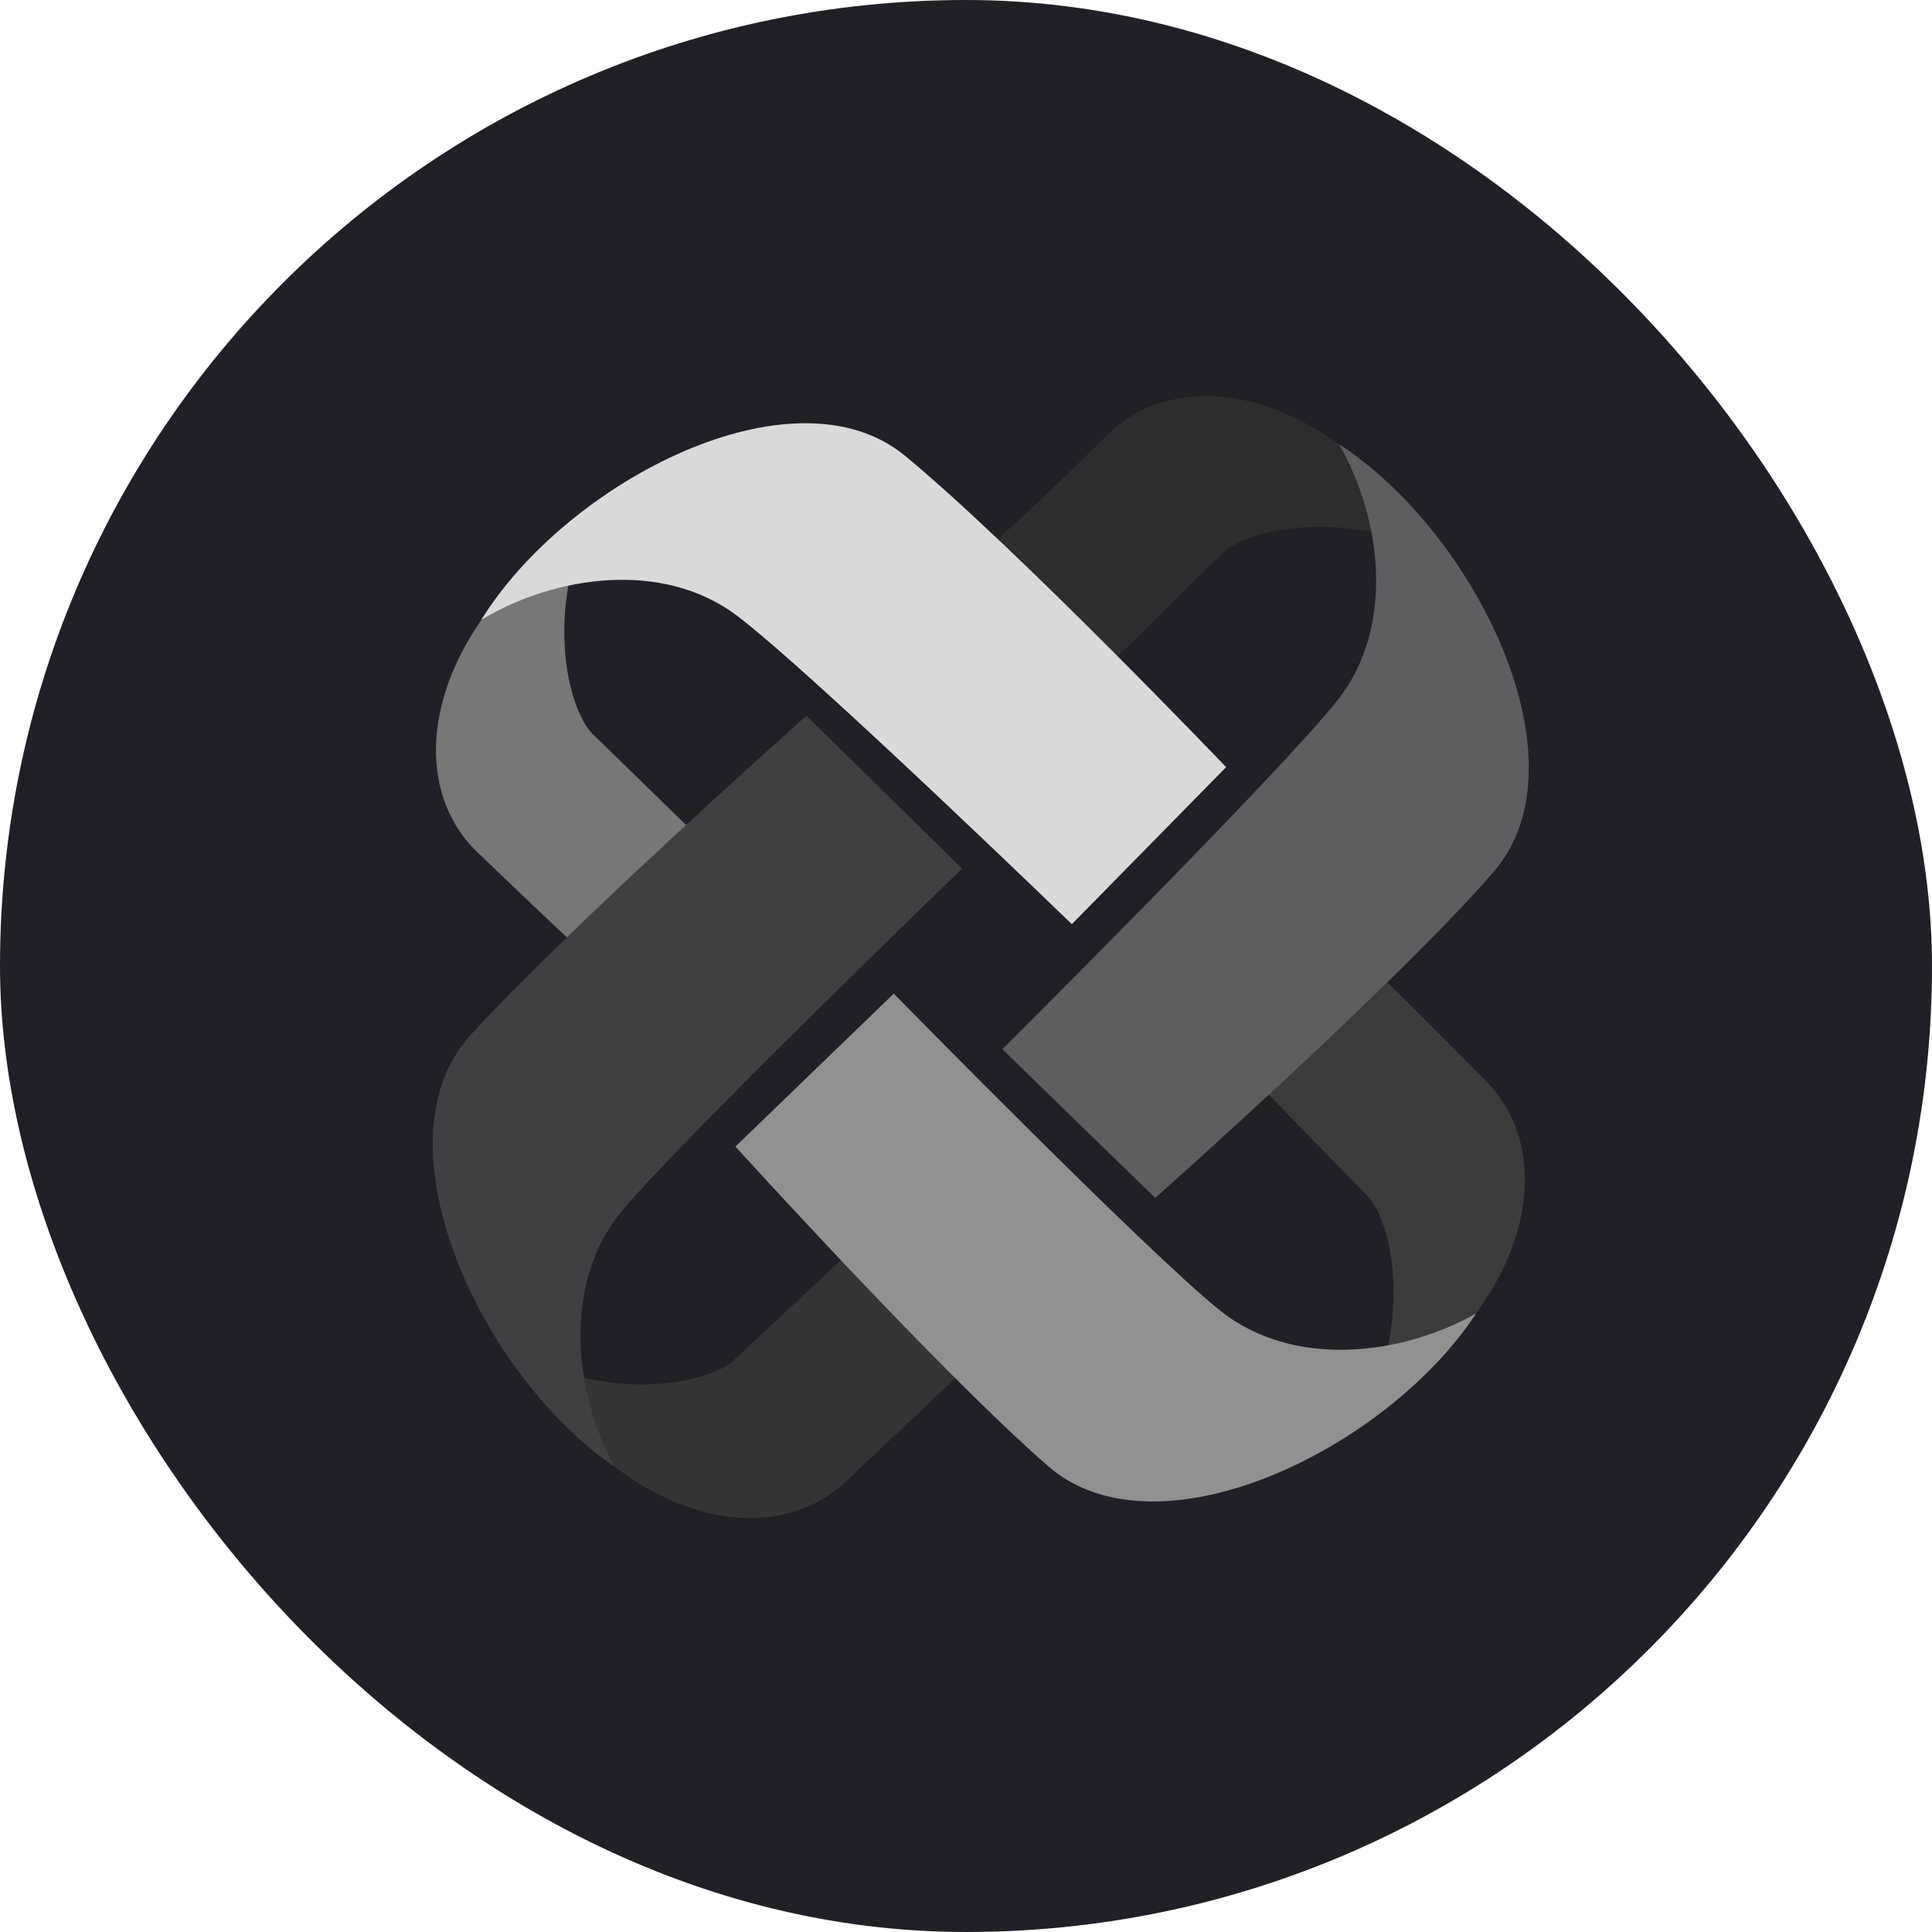 <svg width="74" height="74" viewBox="0 0 74 74" fill="none" xmlns="http://www.w3.org/2000/svg">
<rect width="74" height="74" rx="37" fill="#202127"/>
<g style="mix-blend-mode:lighten">
<path d="M26.79 32.098L22.319 36.462C22.319 36.462 21.201 35.451 18.273 32.63C15.346 29.809 16.357 24.007 22.532 19.802C20.775 24.06 21.946 27.385 22.691 28.106C23.436 28.826 26.79 32.098 26.79 32.098Z" fill="#777777"/>
<path d="M32.264 48.217L36.69 52.697C36.69 52.697 35.349 53.958 32.393 56.749C29.437 59.54 23.689 58.256 19.781 51.89C23.951 53.846 27.328 52.833 28.082 52.123C28.837 51.412 32.264 48.217 32.264 48.217Z" fill="#343538"/>
<path d="M48.407 41.733L52.991 37.487C52.991 37.487 54.082 38.527 56.934 41.424C59.786 44.321 58.623 50.094 52.34 54.136C54.208 49.925 53.125 46.571 52.399 45.831C51.673 45.091 48.407 41.733 48.407 41.733Z" fill="#3C3C3C"/>
<path d="M46.746 50.208C49.51 52.41 53.648 51.944 56.541 50.306C53.102 55.54 44.312 59.781 40.147 56.158C35.983 52.534 28.169 43.916 28.169 43.916L34.233 38.059C34.233 38.059 43.982 48.005 46.746 50.208Z" fill="#929191"/>
<path d="M23.824 46.379C21.564 49.097 21.944 53.243 23.522 56.17C18.361 52.622 14.304 43.745 18.014 39.657C21.724 35.57 30.888 27.414 30.888 27.414L36.849 33.269C36.849 33.269 26.084 43.662 23.824 46.379Z" fill="#404043"/>
<path d="M42.757 25.191L37.914 20.92C37.914 20.92 39.521 19.533 42.403 16.666C45.285 13.798 51.064 14.93 55.139 21.191C50.918 19.346 47.57 20.447 46.834 21.177C46.098 21.907 42.757 25.191 42.757 25.191Z" fill="#2D2D32"/>
<path d="M51.241 26.806C53.429 24.031 52.94 19.895 51.287 17.012C56.539 20.422 60.827 29.19 57.226 33.374C53.625 37.557 44.248 45.884 44.248 45.884L38.393 40.188C38.393 40.188 49.053 29.582 51.241 26.806Z" fill="#5D5E61"/>
<path d="M28.227 23.582C25.406 21.453 21.282 22.028 18.433 23.741C21.733 18.419 30.409 13.947 34.667 17.46C38.925 20.974 46.963 29.383 46.963 29.383L41.054 35.398C41.054 35.398 31.048 25.711 28.227 23.582Z" fill="#D9D9D9"/>
</g>
</svg>
